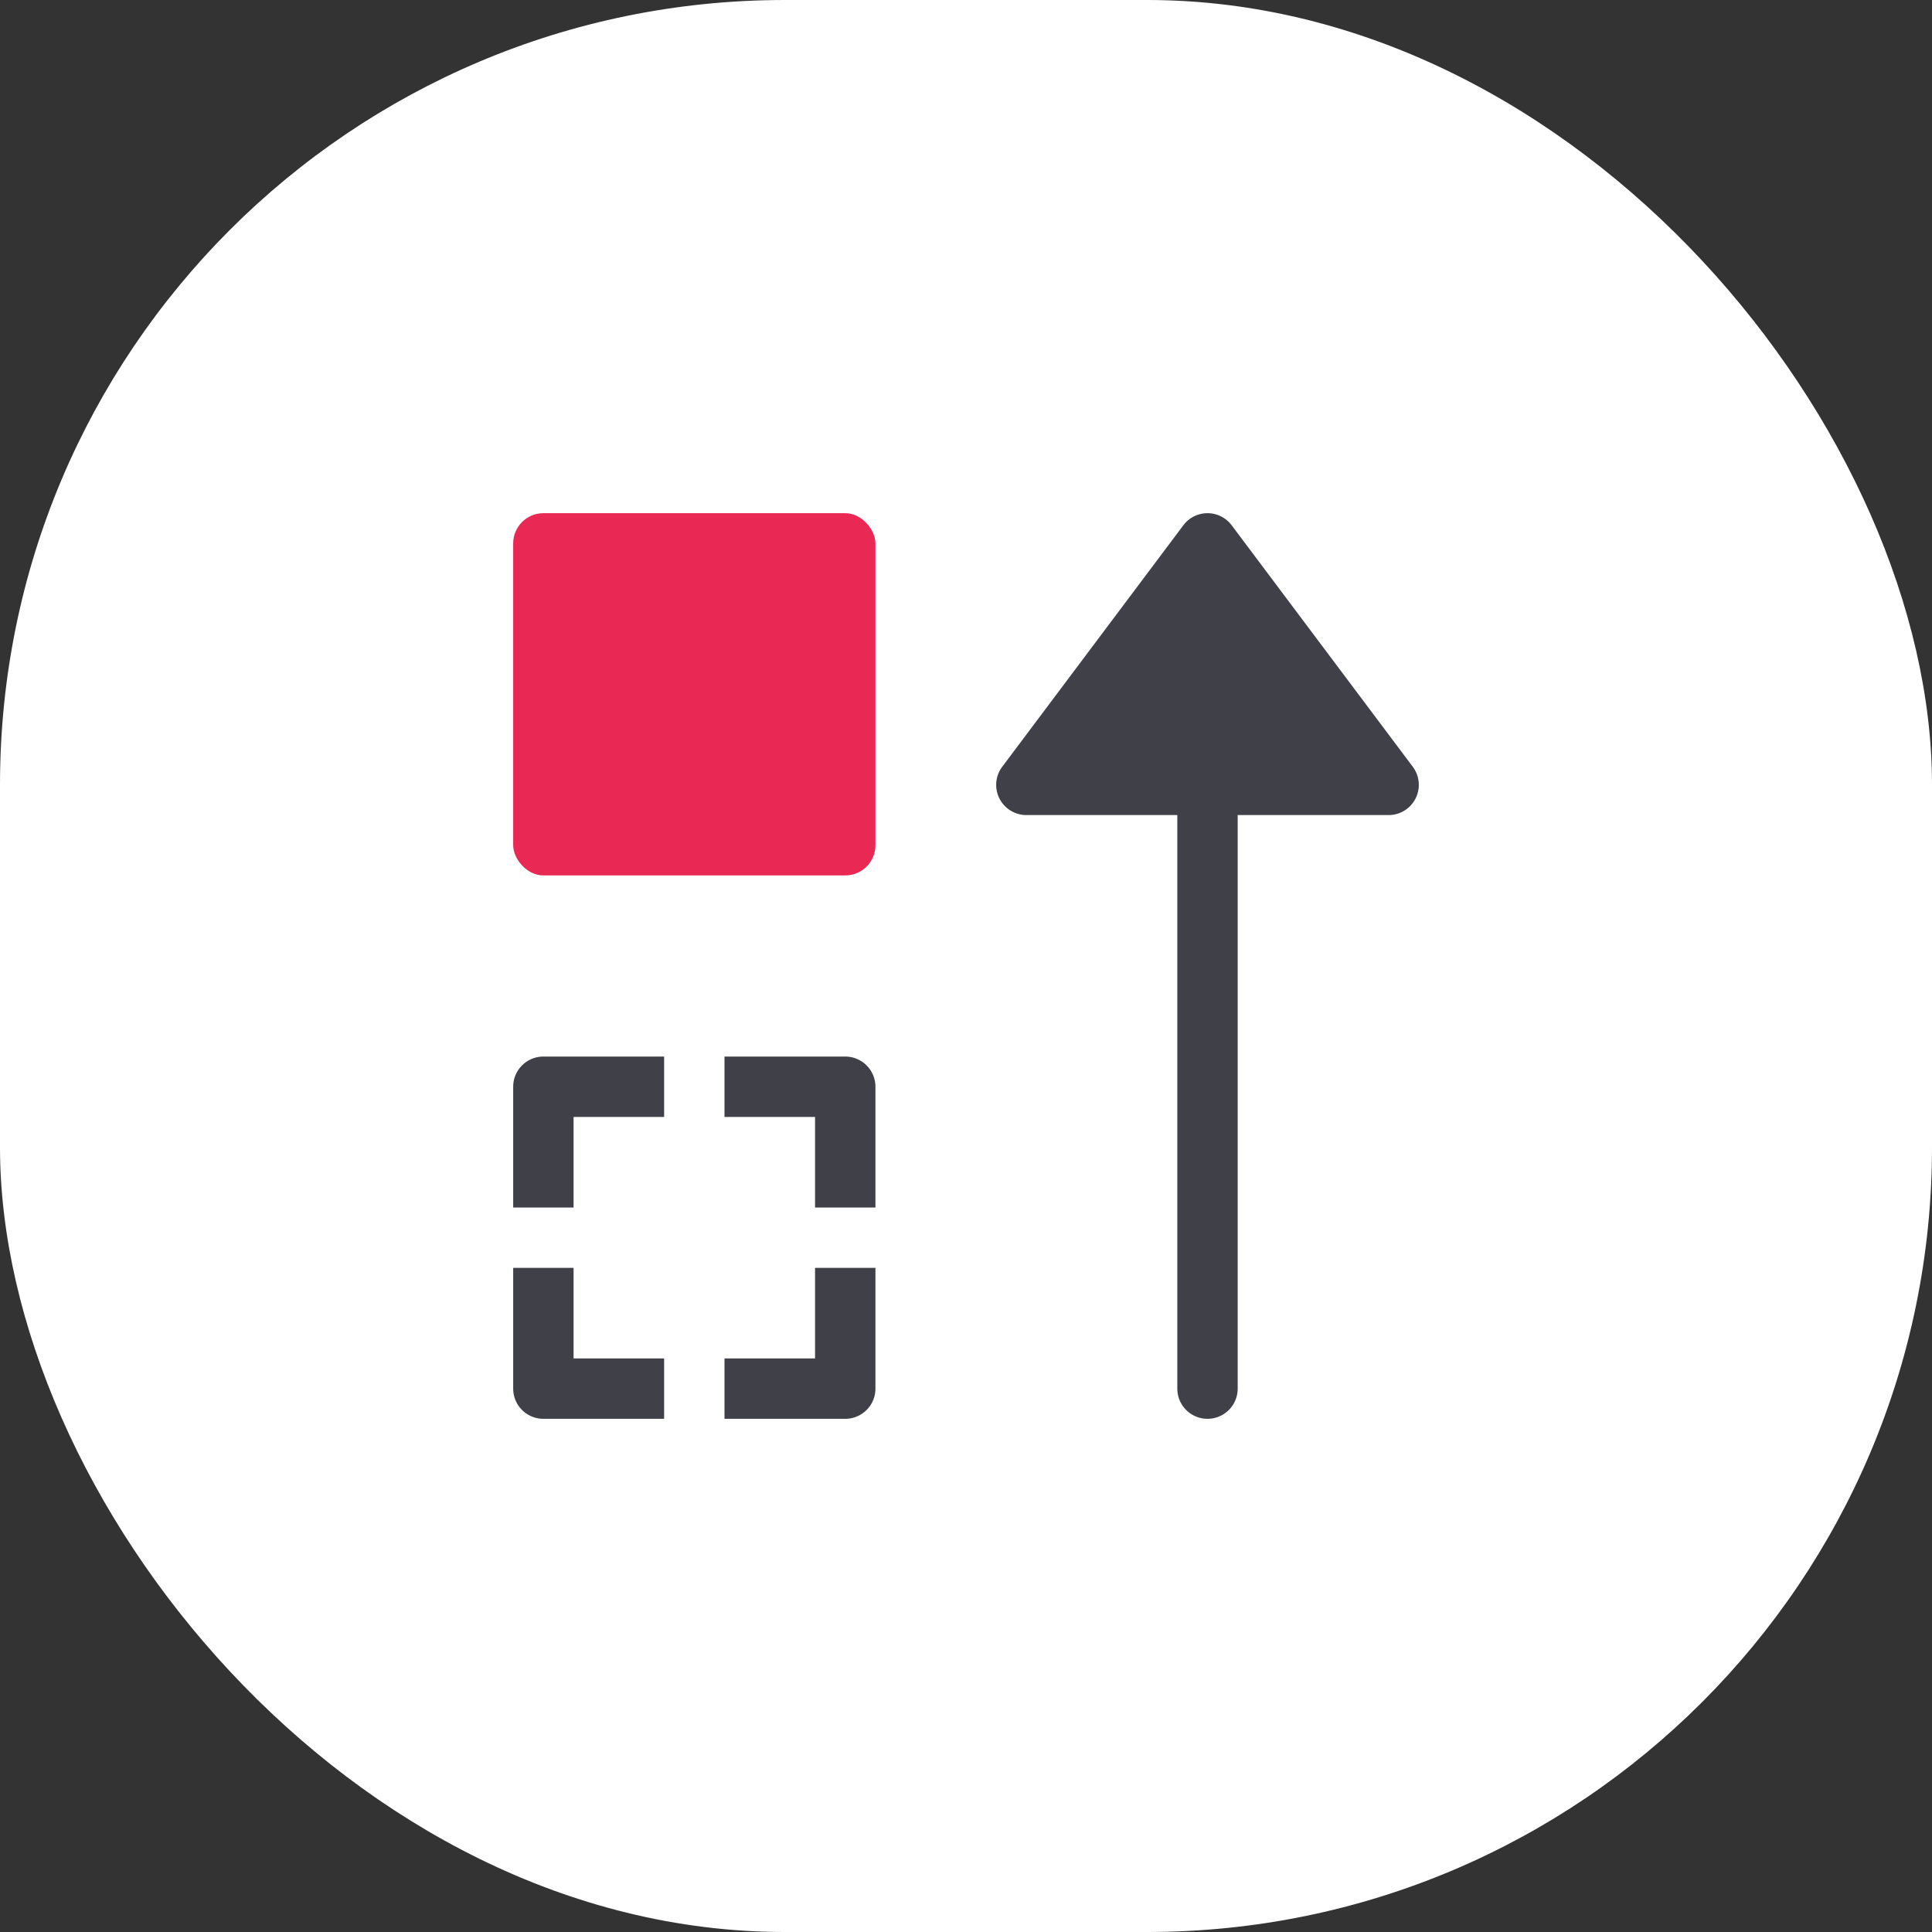 <svg xmlns="http://www.w3.org/2000/svg" width="32" height="32" viewBox="0 0 32 32"><rect x="0" y="0" width="32" height="32" fill="#333333" stroke="none"/><rect data-element="frame" x="0" y="0" width="32" height="32" rx="13" ry="13" stroke="none" fill="#ffffff"></rect><g class="nc-icon-wrapper" fill="#404148" transform="translate(8 8) scale(0.5)"><path d="M24.8,1.4a1,1,0,0,0-1.6,0l-6,8A1,1,0,0,0,18,11h5V30a1,1,0,0,0,2,0V11h5a1,1,0,0,0,.8-1.6Z" fill="#404148"></path><path d="M12,19H8v2h3v3h2V20A1,1,0,0,0,12,19Z" fill="#404148"></path><path d="M1,20v4H3V21H6V19H2A1,1,0,0,0,1,20Z" fill="#404148"></path><path d="M3,26H1v4a1,1,0,0,0,1,1H6V29H3Z" fill="#404148"></path><path d="M11,29H8v2h4a1,1,0,0,0,1-1V26H11Z" fill="#404148"></path><rect data-color="color-2" x="1" y="1" width="12" height="12" rx="1" fill="#E92854"></rect></g></svg>